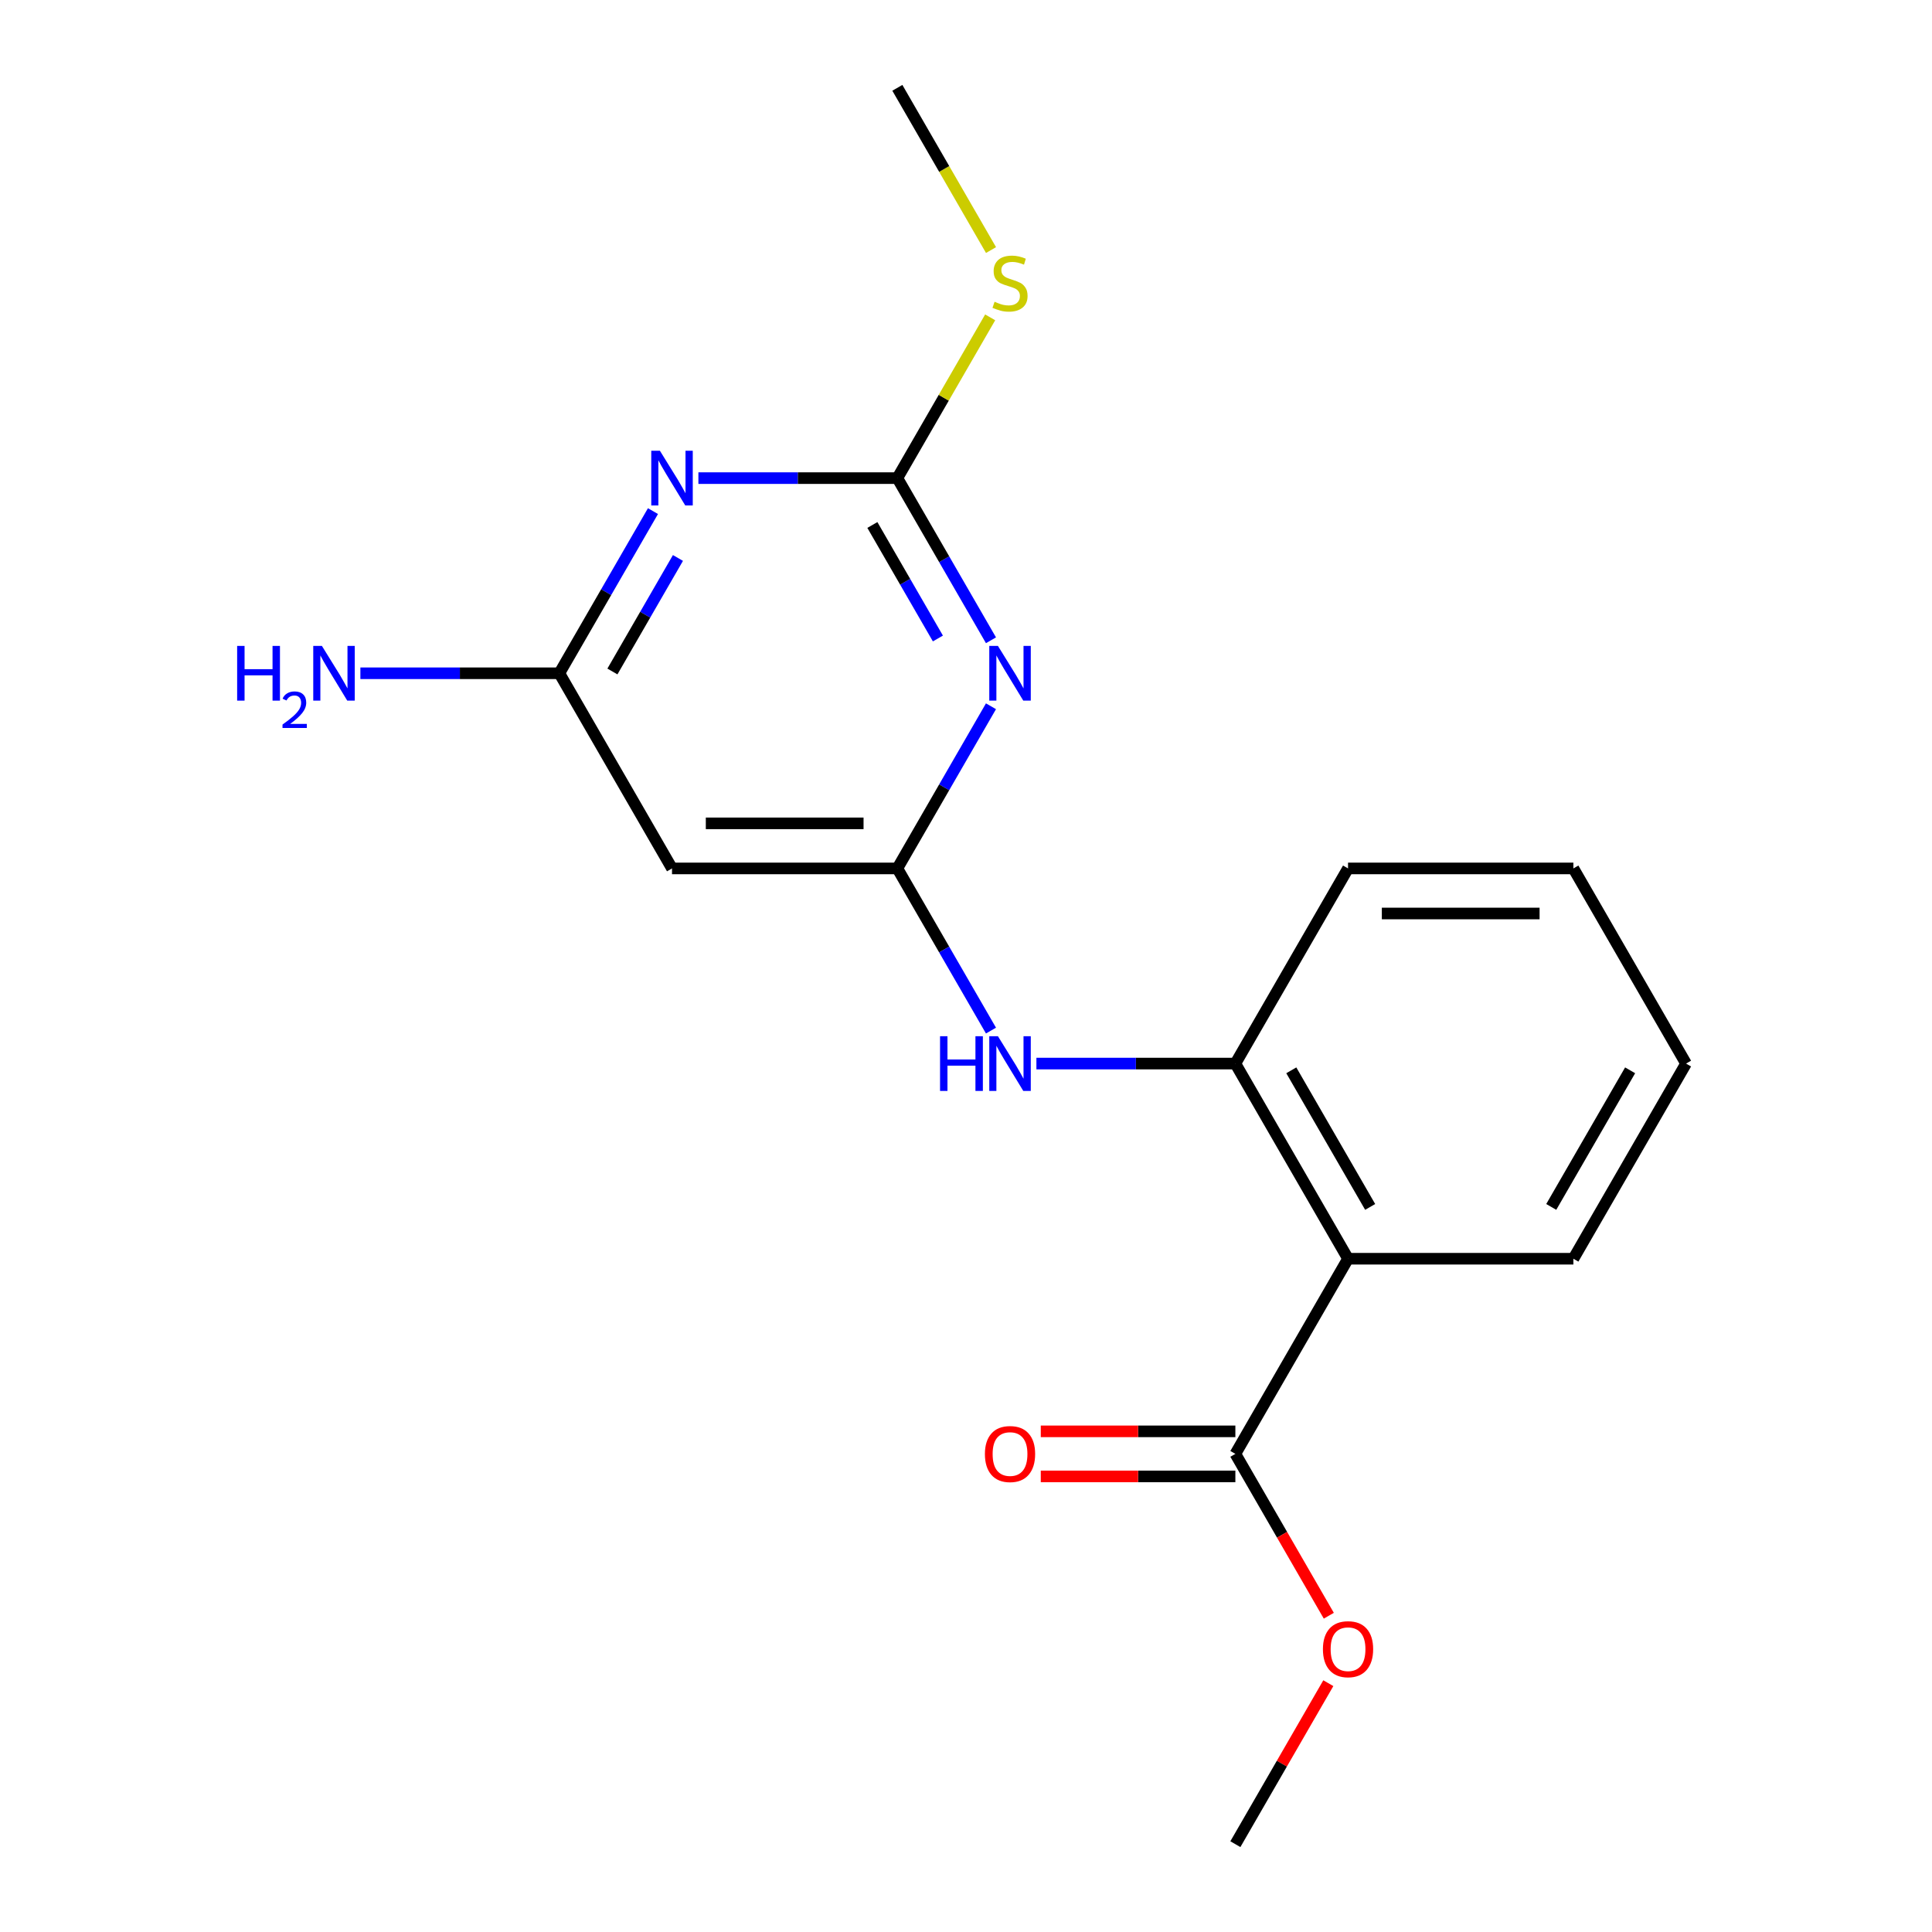 <?xml version='1.0' encoding='iso-8859-1'?>
<svg version='1.1' baseProfile='full'
              xmlns='http://www.w3.org/2000/svg'
                      xmlns:rdkit='http://www.rdkit.org/xml'
                      xmlns:xlink='http://www.w3.org/1999/xlink'
                  xml:space='preserve'
width='1000px' height='1000px' viewBox='0 0 1000 1000'>
<!-- END OF HEADER -->
<rect style='opacity:1.0;fill:#FFFFFF;stroke:none' width='1000' height='1000' x='0' y='0'> </rect>
<path class='bond-1' d='M 512.929,331.409 L 488.699,289.442' style='fill:none;fill-rule:evenodd;stroke:#0000FF;stroke-width:6px;stroke-linecap:butt;stroke-linejoin:miter;stroke-opacity:1' />
<path class='bond-1' d='M 488.699,289.442 L 464.469,247.475' style='fill:none;fill-rule:evenodd;stroke:#000000;stroke-width:6px;stroke-linecap:butt;stroke-linejoin:miter;stroke-opacity:1' />
<path class='bond-1' d='M 485.458,330.482 L 468.497,301.105' style='fill:none;fill-rule:evenodd;stroke:#0000FF;stroke-width:6px;stroke-linecap:butt;stroke-linejoin:miter;stroke-opacity:1' />
<path class='bond-1' d='M 468.497,301.105 L 451.536,271.729' style='fill:none;fill-rule:evenodd;stroke:#000000;stroke-width:6px;stroke-linecap:butt;stroke-linejoin:miter;stroke-opacity:1' />
<path class='bond-2' d='M 512.929,365.561 L 488.699,407.528' style='fill:none;fill-rule:evenodd;stroke:#0000FF;stroke-width:6px;stroke-linecap:butt;stroke-linejoin:miter;stroke-opacity:1' />
<path class='bond-2' d='M 488.699,407.528 L 464.469,449.495' style='fill:none;fill-rule:evenodd;stroke:#000000;stroke-width:6px;stroke-linecap:butt;stroke-linejoin:miter;stroke-opacity:1' />
<path class='bond-0' d='M 361.489,247.475 L 412.979,247.475' style='fill:none;fill-rule:evenodd;stroke:#0000FF;stroke-width:6px;stroke-linecap:butt;stroke-linejoin:miter;stroke-opacity:1' />
<path class='bond-0' d='M 412.979,247.475 L 464.469,247.475' style='fill:none;fill-rule:evenodd;stroke:#000000;stroke-width:6px;stroke-linecap:butt;stroke-linejoin:miter;stroke-opacity:1' />
<path class='bond-19' d='M 337.974,264.551 L 313.745,306.518' style='fill:none;fill-rule:evenodd;stroke:#0000FF;stroke-width:6px;stroke-linecap:butt;stroke-linejoin:miter;stroke-opacity:1' />
<path class='bond-19' d='M 313.745,306.518 L 289.515,348.485' style='fill:none;fill-rule:evenodd;stroke:#000000;stroke-width:6px;stroke-linecap:butt;stroke-linejoin:miter;stroke-opacity:1' />
<path class='bond-19' d='M 350.907,288.804 L 333.947,318.181' style='fill:none;fill-rule:evenodd;stroke:#0000FF;stroke-width:6px;stroke-linecap:butt;stroke-linejoin:miter;stroke-opacity:1' />
<path class='bond-19' d='M 333.947,318.181 L 316.986,347.558' style='fill:none;fill-rule:evenodd;stroke:#000000;stroke-width:6px;stroke-linecap:butt;stroke-linejoin:miter;stroke-opacity:1' />
<path class='bond-10' d='M 464.469,247.475 L 488.491,205.868' style='fill:none;fill-rule:evenodd;stroke:#000000;stroke-width:6px;stroke-linecap:butt;stroke-linejoin:miter;stroke-opacity:1' />
<path class='bond-10' d='M 488.491,205.868 L 512.513,164.261' style='fill:none;fill-rule:evenodd;stroke:#CCCC00;stroke-width:6px;stroke-linecap:butt;stroke-linejoin:miter;stroke-opacity:1' />
<path class='bond-6' d='M 464.469,449.495 L 488.699,491.462' style='fill:none;fill-rule:evenodd;stroke:#000000;stroke-width:6px;stroke-linecap:butt;stroke-linejoin:miter;stroke-opacity:1' />
<path class='bond-6' d='M 488.699,491.462 L 512.929,533.429' style='fill:none;fill-rule:evenodd;stroke:#0000FF;stroke-width:6px;stroke-linecap:butt;stroke-linejoin:miter;stroke-opacity:1' />
<path class='bond-8' d='M 464.469,449.495 L 347.833,449.495' style='fill:none;fill-rule:evenodd;stroke:#000000;stroke-width:6px;stroke-linecap:butt;stroke-linejoin:miter;stroke-opacity:1' />
<path class='bond-8' d='M 446.974,426.168 L 365.328,426.168' style='fill:none;fill-rule:evenodd;stroke:#000000;stroke-width:6px;stroke-linecap:butt;stroke-linejoin:miter;stroke-opacity:1' />
<path class='bond-3' d='M 697.742,651.515 L 639.424,550.505' style='fill:none;fill-rule:evenodd;stroke:#000000;stroke-width:6px;stroke-linecap:butt;stroke-linejoin:miter;stroke-opacity:1' />
<path class='bond-3' d='M 709.197,624.7 L 668.374,553.993' style='fill:none;fill-rule:evenodd;stroke:#000000;stroke-width:6px;stroke-linecap:butt;stroke-linejoin:miter;stroke-opacity:1' />
<path class='bond-7' d='M 697.742,651.515 L 639.424,752.525' style='fill:none;fill-rule:evenodd;stroke:#000000;stroke-width:6px;stroke-linecap:butt;stroke-linejoin:miter;stroke-opacity:1' />
<path class='bond-13' d='M 697.742,651.515 L 814.379,651.515' style='fill:none;fill-rule:evenodd;stroke:#000000;stroke-width:6px;stroke-linecap:butt;stroke-linejoin:miter;stroke-opacity:1' />
<path class='bond-4' d='M 289.515,348.485 L 347.833,449.495' style='fill:none;fill-rule:evenodd;stroke:#000000;stroke-width:6px;stroke-linecap:butt;stroke-linejoin:miter;stroke-opacity:1' />
<path class='bond-11' d='M 289.515,348.485 L 238.025,348.485' style='fill:none;fill-rule:evenodd;stroke:#000000;stroke-width:6px;stroke-linecap:butt;stroke-linejoin:miter;stroke-opacity:1' />
<path class='bond-11' d='M 238.025,348.485 L 186.534,348.485' style='fill:none;fill-rule:evenodd;stroke:#0000FF;stroke-width:6px;stroke-linecap:butt;stroke-linejoin:miter;stroke-opacity:1' />
<path class='bond-5' d='M 639.424,550.505 L 587.934,550.505' style='fill:none;fill-rule:evenodd;stroke:#000000;stroke-width:6px;stroke-linecap:butt;stroke-linejoin:miter;stroke-opacity:1' />
<path class='bond-5' d='M 587.934,550.505 L 536.444,550.505' style='fill:none;fill-rule:evenodd;stroke:#0000FF;stroke-width:6px;stroke-linecap:butt;stroke-linejoin:miter;stroke-opacity:1' />
<path class='bond-14' d='M 639.424,550.505 L 697.742,449.495' style='fill:none;fill-rule:evenodd;stroke:#000000;stroke-width:6px;stroke-linecap:butt;stroke-linejoin:miter;stroke-opacity:1' />
<path class='bond-9' d='M 639.424,740.862 L 589.064,740.862' style='fill:none;fill-rule:evenodd;stroke:#000000;stroke-width:6px;stroke-linecap:butt;stroke-linejoin:miter;stroke-opacity:1' />
<path class='bond-9' d='M 589.064,740.862 L 538.704,740.862' style='fill:none;fill-rule:evenodd;stroke:#FF0000;stroke-width:6px;stroke-linecap:butt;stroke-linejoin:miter;stroke-opacity:1' />
<path class='bond-9' d='M 639.424,764.189 L 589.064,764.189' style='fill:none;fill-rule:evenodd;stroke:#000000;stroke-width:6px;stroke-linecap:butt;stroke-linejoin:miter;stroke-opacity:1' />
<path class='bond-9' d='M 589.064,764.189 L 538.704,764.189' style='fill:none;fill-rule:evenodd;stroke:#FF0000;stroke-width:6px;stroke-linecap:butt;stroke-linejoin:miter;stroke-opacity:1' />
<path class='bond-12' d='M 639.424,752.525 L 663.608,794.412' style='fill:none;fill-rule:evenodd;stroke:#000000;stroke-width:6px;stroke-linecap:butt;stroke-linejoin:miter;stroke-opacity:1' />
<path class='bond-12' d='M 663.608,794.412 L 687.791,836.299' style='fill:none;fill-rule:evenodd;stroke:#FF0000;stroke-width:6px;stroke-linecap:butt;stroke-linejoin:miter;stroke-opacity:1' />
<path class='bond-15' d='M 512.952,129.429 L 488.711,87.442' style='fill:none;fill-rule:evenodd;stroke:#CCCC00;stroke-width:6px;stroke-linecap:butt;stroke-linejoin:miter;stroke-opacity:1' />
<path class='bond-15' d='M 488.711,87.442 L 464.469,45.455' style='fill:none;fill-rule:evenodd;stroke:#000000;stroke-width:6px;stroke-linecap:butt;stroke-linejoin:miter;stroke-opacity:1' />
<path class='bond-16' d='M 687.537,871.211 L 663.481,912.878' style='fill:none;fill-rule:evenodd;stroke:#FF0000;stroke-width:6px;stroke-linecap:butt;stroke-linejoin:miter;stroke-opacity:1' />
<path class='bond-16' d='M 663.481,912.878 L 639.424,954.545' style='fill:none;fill-rule:evenodd;stroke:#000000;stroke-width:6px;stroke-linecap:butt;stroke-linejoin:miter;stroke-opacity:1' />
<path class='bond-20' d='M 814.379,651.515 L 872.697,550.505' style='fill:none;fill-rule:evenodd;stroke:#000000;stroke-width:6px;stroke-linecap:butt;stroke-linejoin:miter;stroke-opacity:1' />
<path class='bond-20' d='M 802.924,624.7 L 843.747,553.993' style='fill:none;fill-rule:evenodd;stroke:#000000;stroke-width:6px;stroke-linecap:butt;stroke-linejoin:miter;stroke-opacity:1' />
<path class='bond-18' d='M 697.742,449.495 L 814.379,449.495' style='fill:none;fill-rule:evenodd;stroke:#000000;stroke-width:6px;stroke-linecap:butt;stroke-linejoin:miter;stroke-opacity:1' />
<path class='bond-18' d='M 715.238,472.822 L 796.883,472.822' style='fill:none;fill-rule:evenodd;stroke:#000000;stroke-width:6px;stroke-linecap:butt;stroke-linejoin:miter;stroke-opacity:1' />
<path class='bond-17' d='M 872.697,550.505 L 814.379,449.495' style='fill:none;fill-rule:evenodd;stroke:#000000;stroke-width:6px;stroke-linecap:butt;stroke-linejoin:miter;stroke-opacity:1' />
<path  class='atom-0' d='M 516.528 334.325
L 525.808 349.325
Q 526.728 350.805, 528.208 353.485
Q 529.688 356.165, 529.768 356.325
L 529.768 334.325
L 533.528 334.325
L 533.528 362.645
L 529.648 362.645
L 519.688 346.245
Q 518.528 344.325, 517.288 342.125
Q 516.088 339.925, 515.728 339.245
L 515.728 362.645
L 512.048 362.645
L 512.048 334.325
L 516.528 334.325
' fill='#0000FF'/>
<path  class='atom-1' d='M 341.573 233.315
L 350.853 248.315
Q 351.773 249.795, 353.253 252.475
Q 354.733 255.155, 354.813 255.315
L 354.813 233.315
L 358.573 233.315
L 358.573 261.635
L 354.693 261.635
L 344.733 245.235
Q 343.573 243.315, 342.333 241.115
Q 341.133 238.915, 340.773 238.235
L 340.773 261.635
L 337.093 261.635
L 337.093 233.315
L 341.573 233.315
' fill='#0000FF'/>
<path  class='atom-7' d='M 486.568 536.345
L 490.408 536.345
L 490.408 548.385
L 504.888 548.385
L 504.888 536.345
L 508.728 536.345
L 508.728 564.665
L 504.888 564.665
L 504.888 551.585
L 490.408 551.585
L 490.408 564.665
L 486.568 564.665
L 486.568 536.345
' fill='#0000FF'/>
<path  class='atom-7' d='M 516.528 536.345
L 525.808 551.345
Q 526.728 552.825, 528.208 555.505
Q 529.688 558.185, 529.768 558.345
L 529.768 536.345
L 533.528 536.345
L 533.528 564.665
L 529.648 564.665
L 519.688 548.265
Q 518.528 546.345, 517.288 544.145
Q 516.088 541.945, 515.728 541.265
L 515.728 564.665
L 512.048 564.665
L 512.048 536.345
L 516.528 536.345
' fill='#0000FF'/>
<path  class='atom-10' d='M 509.788 752.605
Q 509.788 745.805, 513.148 742.005
Q 516.508 738.205, 522.788 738.205
Q 529.068 738.205, 532.428 742.005
Q 535.788 745.805, 535.788 752.605
Q 535.788 759.485, 532.388 763.405
Q 528.988 767.285, 522.788 767.285
Q 516.548 767.285, 513.148 763.405
Q 509.788 759.525, 509.788 752.605
M 522.788 764.085
Q 527.108 764.085, 529.428 761.205
Q 531.788 758.285, 531.788 752.605
Q 531.788 747.045, 529.428 744.245
Q 527.108 741.405, 522.788 741.405
Q 518.468 741.405, 516.108 744.205
Q 513.788 747.005, 513.788 752.605
Q 513.788 758.325, 516.108 761.205
Q 518.468 764.085, 522.788 764.085
' fill='#FF0000'/>
<path  class='atom-11' d='M 514.788 156.185
Q 515.108 156.305, 516.428 156.865
Q 517.748 157.425, 519.188 157.785
Q 520.668 158.105, 522.108 158.105
Q 524.788 158.105, 526.348 156.825
Q 527.908 155.505, 527.908 153.225
Q 527.908 151.665, 527.108 150.705
Q 526.348 149.745, 525.148 149.225
Q 523.948 148.705, 521.948 148.105
Q 519.428 147.345, 517.908 146.625
Q 516.428 145.905, 515.348 144.385
Q 514.308 142.865, 514.308 140.305
Q 514.308 136.745, 516.708 134.545
Q 519.148 132.345, 523.948 132.345
Q 527.228 132.345, 530.948 133.905
L 530.028 136.985
Q 526.628 135.585, 524.068 135.585
Q 521.308 135.585, 519.788 136.745
Q 518.268 137.865, 518.308 139.825
Q 518.308 141.345, 519.068 142.265
Q 519.868 143.185, 520.988 143.705
Q 522.148 144.225, 524.068 144.825
Q 526.628 145.625, 528.148 146.425
Q 529.668 147.225, 530.748 148.865
Q 531.868 150.465, 531.868 153.225
Q 531.868 157.145, 529.228 159.265
Q 526.628 161.345, 522.268 161.345
Q 519.748 161.345, 517.828 160.785
Q 515.948 160.265, 513.708 159.345
L 514.788 156.185
' fill='#CCCC00'/>
<path  class='atom-12' d='M 122.746 334.325
L 126.586 334.325
L 126.586 346.365
L 141.066 346.365
L 141.066 334.325
L 144.906 334.325
L 144.906 362.645
L 141.066 362.645
L 141.066 349.565
L 126.586 349.565
L 126.586 362.645
L 122.746 362.645
L 122.746 334.325
' fill='#0000FF'/>
<path  class='atom-12' d='M 146.278 361.651
Q 146.965 359.882, 148.602 358.906
Q 150.238 357.902, 152.509 357.902
Q 155.334 357.902, 156.918 359.434
Q 158.502 360.965, 158.502 363.684
Q 158.502 366.456, 156.442 369.043
Q 154.41 371.63, 150.186 374.693
L 158.818 374.693
L 158.818 376.805
L 146.226 376.805
L 146.226 375.036
Q 149.71 372.554, 151.77 370.706
Q 153.855 368.858, 154.858 367.195
Q 155.862 365.532, 155.862 363.816
Q 155.862 362.021, 154.964 361.018
Q 154.066 360.014, 152.509 360.014
Q 151.004 360.014, 150.001 360.622
Q 148.998 361.229, 148.285 362.575
L 146.278 361.651
' fill='#0000FF'/>
<path  class='atom-12' d='M 166.618 334.325
L 175.898 349.325
Q 176.818 350.805, 178.298 353.485
Q 179.778 356.165, 179.858 356.325
L 179.858 334.325
L 183.618 334.325
L 183.618 362.645
L 179.738 362.645
L 169.778 346.245
Q 168.618 344.325, 167.378 342.125
Q 166.178 339.925, 165.818 339.245
L 165.818 362.645
L 162.138 362.645
L 162.138 334.325
L 166.618 334.325
' fill='#0000FF'/>
<path  class='atom-13' d='M 684.742 853.615
Q 684.742 846.815, 688.102 843.015
Q 691.462 839.215, 697.742 839.215
Q 704.022 839.215, 707.382 843.015
Q 710.742 846.815, 710.742 853.615
Q 710.742 860.495, 707.342 864.415
Q 703.942 868.295, 697.742 868.295
Q 691.502 868.295, 688.102 864.415
Q 684.742 860.535, 684.742 853.615
M 697.742 865.095
Q 702.062 865.095, 704.382 862.215
Q 706.742 859.295, 706.742 853.615
Q 706.742 848.055, 704.382 845.255
Q 702.062 842.415, 697.742 842.415
Q 693.422 842.415, 691.062 845.215
Q 688.742 848.015, 688.742 853.615
Q 688.742 859.335, 691.062 862.215
Q 693.422 865.095, 697.742 865.095
' fill='#FF0000'/>
</svg>
